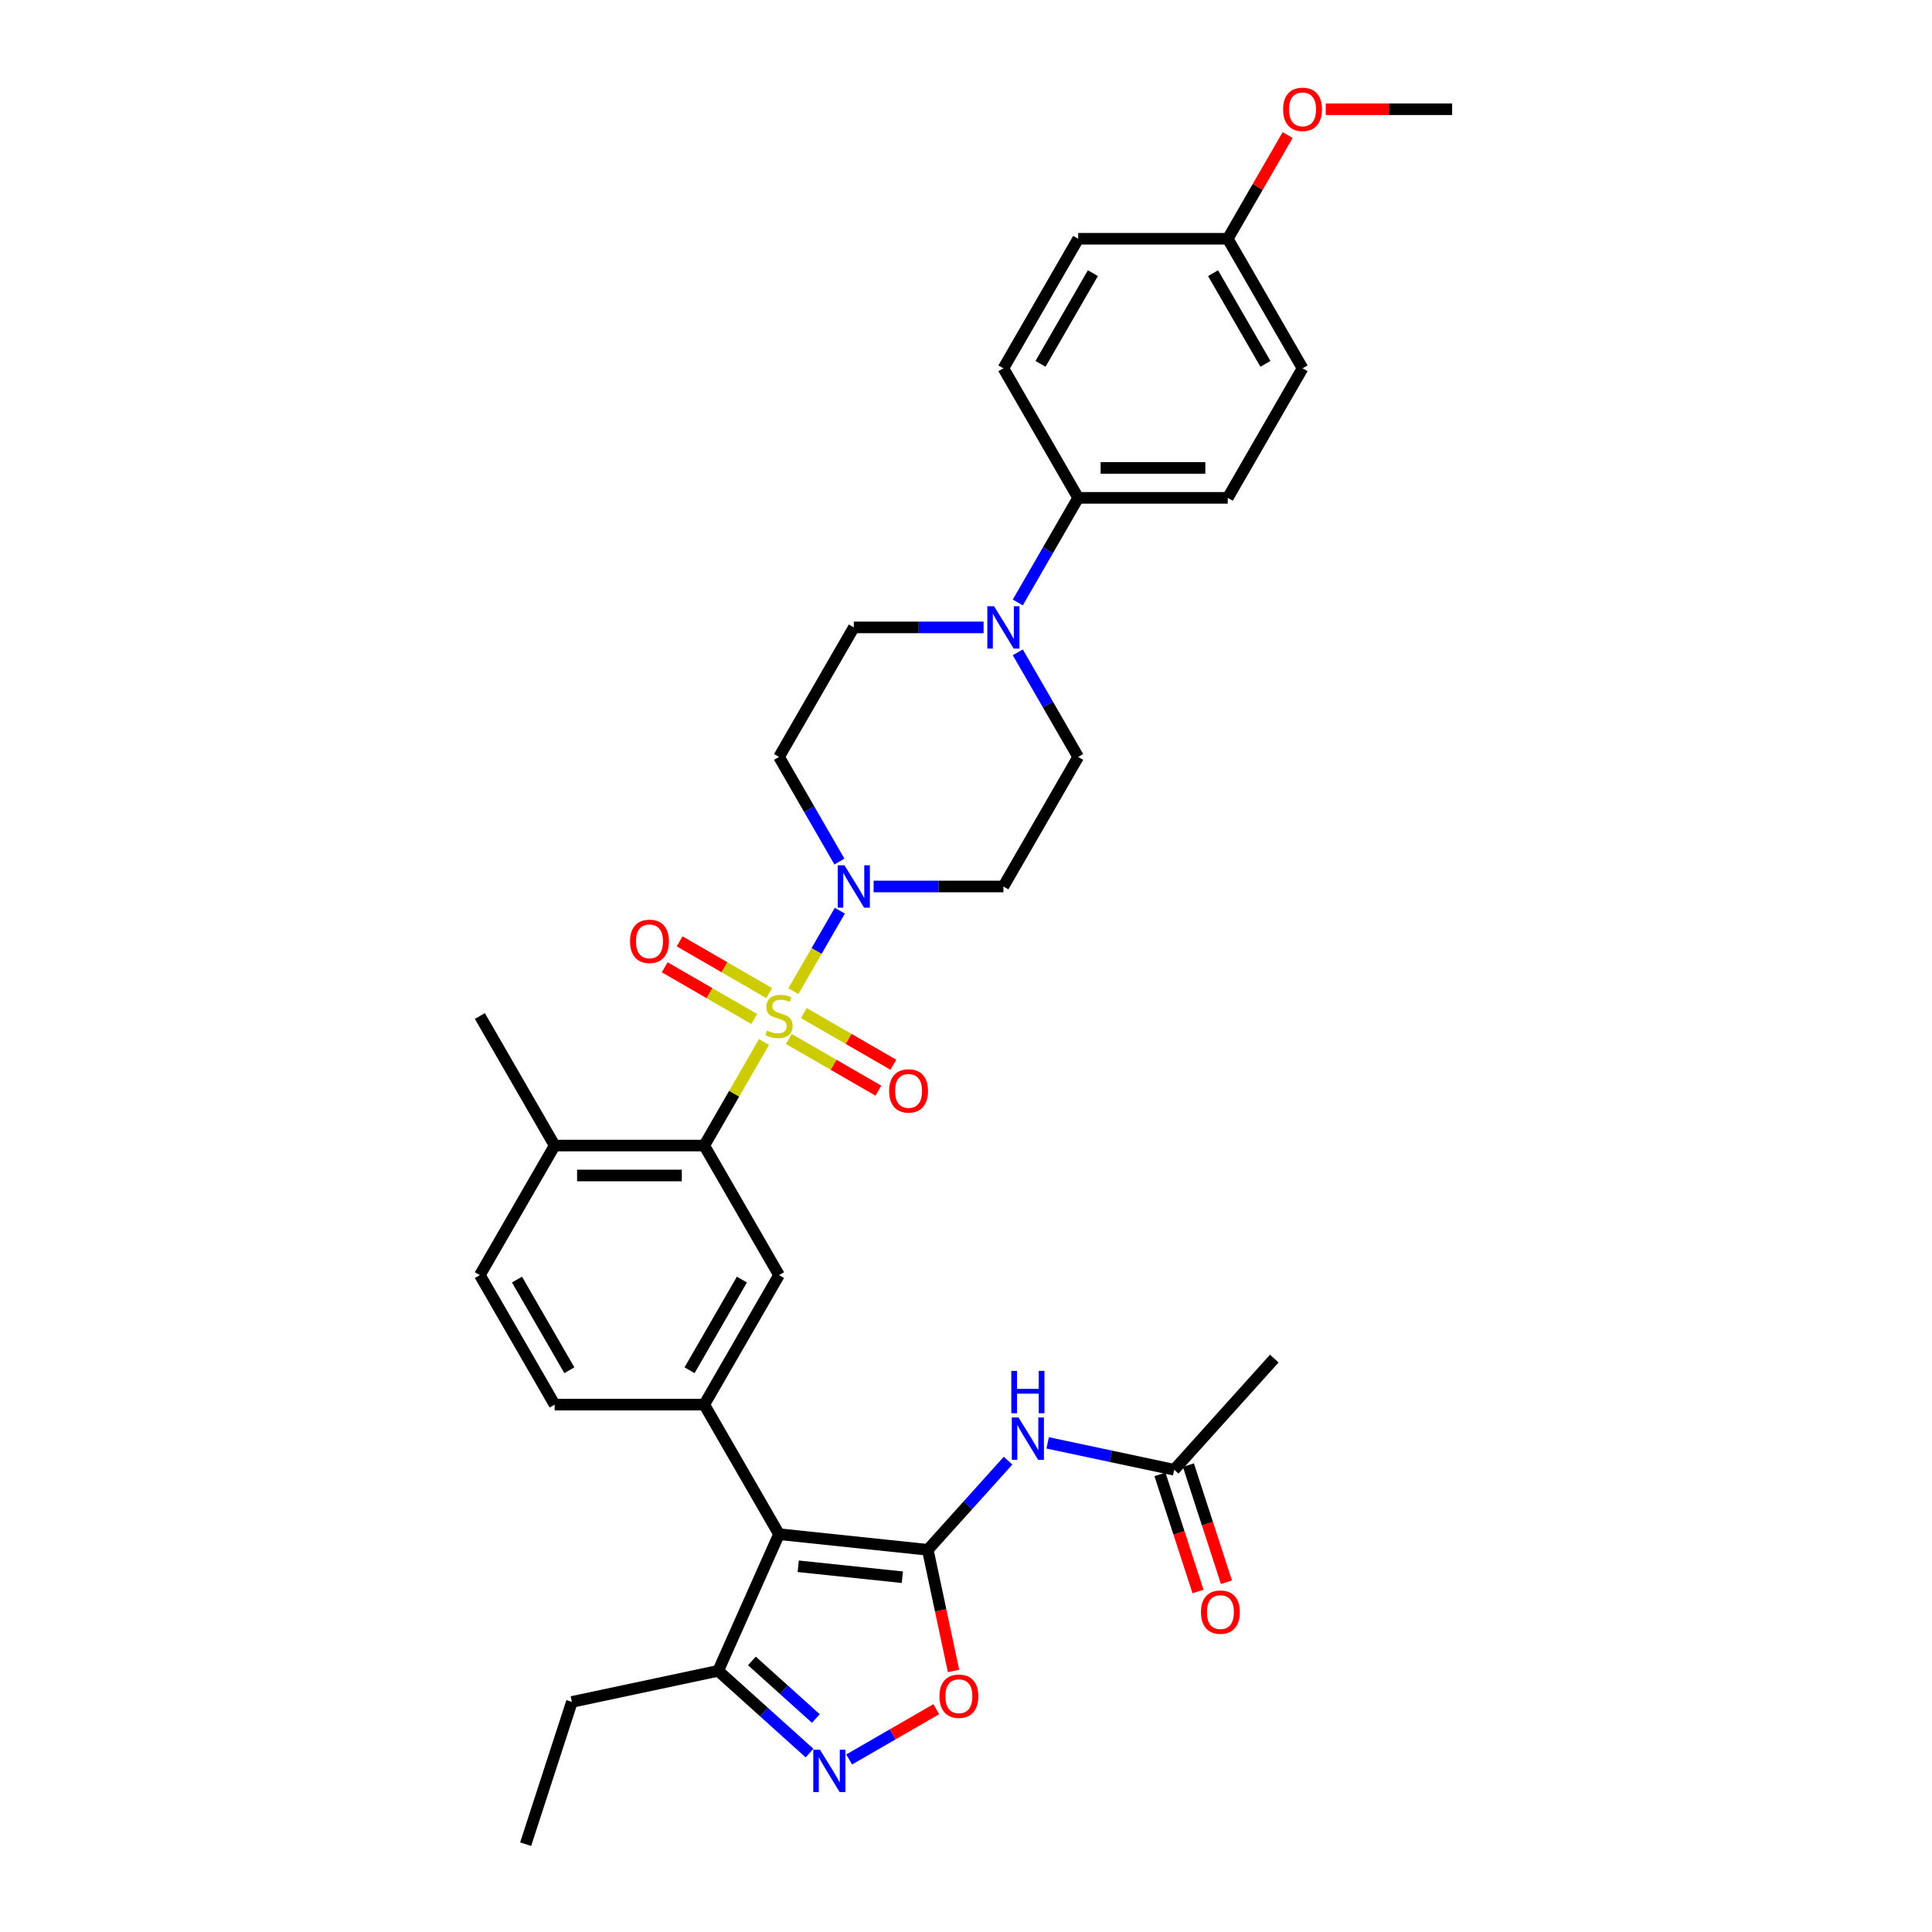 <?xml version='1.0' encoding='iso-8859-1'?>
<svg version='1.1' baseProfile='full'
              xmlns='http://www.w3.org/2000/svg'
                      xmlns:rdkit='http://www.rdkit.org/xml'
                      xmlns:xlink='http://www.w3.org/1999/xlink'
                  xml:space='preserve'
width='1000px' height='1000px' viewBox='0 0 1000 1000'>
<!-- END OF HEADER -->
<rect style='opacity:1.0;fill:#FFFFFF;stroke:none' width='1000' height='1000' x='0' y='0'> </rect>
<path class='bond-2' d='M 395.453,539.345 L 379.982,566.141' style='fill:none;fill-rule:evenodd;stroke:#CCCC00;stroke-width:6px;stroke-linecap:butt;stroke-linejoin:miter;stroke-opacity:1' />
<path class='bond-2' d='M 379.982,566.141 L 364.511,592.938' style='fill:none;fill-rule:evenodd;stroke:#000000;stroke-width:6px;stroke-linecap:butt;stroke-linejoin:miter;stroke-opacity:1' />
<path class='bond-3' d='M 410.651,513.021 L 422.676,492.193' style='fill:none;fill-rule:evenodd;stroke:#CCCC00;stroke-width:6px;stroke-linecap:butt;stroke-linejoin:miter;stroke-opacity:1' />
<path class='bond-3' d='M 422.676,492.193 L 434.701,471.366' style='fill:none;fill-rule:evenodd;stroke:#0000FF;stroke-width:6px;stroke-linecap:butt;stroke-linejoin:miter;stroke-opacity:1' />
<path class='bond-11' d='M 408.317,537.77 L 431.488,551.148' style='fill:none;fill-rule:evenodd;stroke:#CCCC00;stroke-width:6px;stroke-linecap:butt;stroke-linejoin:miter;stroke-opacity:1' />
<path class='bond-11' d='M 431.488,551.148 L 454.659,564.526' style='fill:none;fill-rule:evenodd;stroke:#FF0000;stroke-width:6px;stroke-linecap:butt;stroke-linejoin:miter;stroke-opacity:1' />
<path class='bond-11' d='M 416.059,524.36 L 439.23,537.738' style='fill:none;fill-rule:evenodd;stroke:#CCCC00;stroke-width:6px;stroke-linecap:butt;stroke-linejoin:miter;stroke-opacity:1' />
<path class='bond-11' d='M 439.23,537.738 L 462.401,551.116' style='fill:none;fill-rule:evenodd;stroke:#FF0000;stroke-width:6px;stroke-linecap:butt;stroke-linejoin:miter;stroke-opacity:1' />
<path class='bond-12' d='M 398.128,514.007 L 374.957,500.629' style='fill:none;fill-rule:evenodd;stroke:#CCCC00;stroke-width:6px;stroke-linecap:butt;stroke-linejoin:miter;stroke-opacity:1' />
<path class='bond-12' d='M 374.957,500.629 L 351.785,487.252' style='fill:none;fill-rule:evenodd;stroke:#FF0000;stroke-width:6px;stroke-linecap:butt;stroke-linejoin:miter;stroke-opacity:1' />
<path class='bond-12' d='M 390.386,527.417 L 367.214,514.039' style='fill:none;fill-rule:evenodd;stroke:#CCCC00;stroke-width:6px;stroke-linecap:butt;stroke-linejoin:miter;stroke-opacity:1' />
<path class='bond-12' d='M 367.214,514.039 L 344.043,500.661' style='fill:none;fill-rule:evenodd;stroke:#FF0000;stroke-width:6px;stroke-linecap:butt;stroke-linejoin:miter;stroke-opacity:1' />
<path class='bond-0' d='M 480.22,802.18 L 403.222,794.087' style='fill:none;fill-rule:evenodd;stroke:#000000;stroke-width:6px;stroke-linecap:butt;stroke-linejoin:miter;stroke-opacity:1' />
<path class='bond-0' d='M 467.052,816.365 L 413.153,810.7' style='fill:none;fill-rule:evenodd;stroke:#000000;stroke-width:6px;stroke-linecap:butt;stroke-linejoin:miter;stroke-opacity:1' />
<path class='bond-6' d='M 480.22,802.18 L 486.885,833.534' style='fill:none;fill-rule:evenodd;stroke:#000000;stroke-width:6px;stroke-linecap:butt;stroke-linejoin:miter;stroke-opacity:1' />
<path class='bond-6' d='M 486.885,833.534 L 493.549,864.888' style='fill:none;fill-rule:evenodd;stroke:#FF0000;stroke-width:6px;stroke-linecap:butt;stroke-linejoin:miter;stroke-opacity:1' />
<path class='bond-7' d='M 480.22,802.18 L 500.998,779.104' style='fill:none;fill-rule:evenodd;stroke:#000000;stroke-width:6px;stroke-linecap:butt;stroke-linejoin:miter;stroke-opacity:1' />
<path class='bond-7' d='M 500.998,779.104 L 521.775,756.028' style='fill:none;fill-rule:evenodd;stroke:#0000FF;stroke-width:6px;stroke-linecap:butt;stroke-linejoin:miter;stroke-opacity:1' />
<path class='bond-1' d='M 403.222,794.087 L 364.511,727.037' style='fill:none;fill-rule:evenodd;stroke:#000000;stroke-width:6px;stroke-linecap:butt;stroke-linejoin:miter;stroke-opacity:1' />
<path class='bond-10' d='M 403.222,794.087 L 371.732,864.816' style='fill:none;fill-rule:evenodd;stroke:#000000;stroke-width:6px;stroke-linecap:butt;stroke-linejoin:miter;stroke-opacity:1' />
<path class='bond-8' d='M 364.511,592.938 L 403.222,659.988' style='fill:none;fill-rule:evenodd;stroke:#000000;stroke-width:6px;stroke-linecap:butt;stroke-linejoin:miter;stroke-opacity:1' />
<path class='bond-17' d='M 364.511,592.938 L 287.089,592.938' style='fill:none;fill-rule:evenodd;stroke:#000000;stroke-width:6px;stroke-linecap:butt;stroke-linejoin:miter;stroke-opacity:1' />
<path class='bond-17' d='M 352.898,608.423 L 298.702,608.423' style='fill:none;fill-rule:evenodd;stroke:#000000;stroke-width:6px;stroke-linecap:butt;stroke-linejoin:miter;stroke-opacity:1' />
<path class='bond-13' d='M 452.184,458.839 L 485.77,458.839' style='fill:none;fill-rule:evenodd;stroke:#0000FF;stroke-width:6px;stroke-linecap:butt;stroke-linejoin:miter;stroke-opacity:1' />
<path class='bond-13' d='M 485.77,458.839 L 519.356,458.839' style='fill:none;fill-rule:evenodd;stroke:#000000;stroke-width:6px;stroke-linecap:butt;stroke-linejoin:miter;stroke-opacity:1' />
<path class='bond-14' d='M 434.486,445.94 L 418.854,418.865' style='fill:none;fill-rule:evenodd;stroke:#0000FF;stroke-width:6px;stroke-linecap:butt;stroke-linejoin:miter;stroke-opacity:1' />
<path class='bond-14' d='M 418.854,418.865 L 403.222,391.789' style='fill:none;fill-rule:evenodd;stroke:#000000;stroke-width:6px;stroke-linecap:butt;stroke-linejoin:miter;stroke-opacity:1' />
<path class='bond-4' d='M 364.511,727.037 L 403.222,659.988' style='fill:none;fill-rule:evenodd;stroke:#000000;stroke-width:6px;stroke-linecap:butt;stroke-linejoin:miter;stroke-opacity:1' />
<path class='bond-4' d='M 356.908,709.238 L 384.006,662.303' style='fill:none;fill-rule:evenodd;stroke:#000000;stroke-width:6px;stroke-linecap:butt;stroke-linejoin:miter;stroke-opacity:1' />
<path class='bond-35' d='M 364.511,727.037 L 287.089,727.037' style='fill:none;fill-rule:evenodd;stroke:#000000;stroke-width:6px;stroke-linecap:butt;stroke-linejoin:miter;stroke-opacity:1' />
<path class='bond-5' d='M 419.017,907.391 L 395.374,886.103' style='fill:none;fill-rule:evenodd;stroke:#0000FF;stroke-width:6px;stroke-linecap:butt;stroke-linejoin:miter;stroke-opacity:1' />
<path class='bond-5' d='M 395.374,886.103 L 371.732,864.816' style='fill:none;fill-rule:evenodd;stroke:#000000;stroke-width:6px;stroke-linecap:butt;stroke-linejoin:miter;stroke-opacity:1' />
<path class='bond-5' d='M 422.285,889.498 L 405.736,874.596' style='fill:none;fill-rule:evenodd;stroke:#0000FF;stroke-width:6px;stroke-linecap:butt;stroke-linejoin:miter;stroke-opacity:1' />
<path class='bond-5' d='M 405.736,874.596 L 389.186,859.695' style='fill:none;fill-rule:evenodd;stroke:#000000;stroke-width:6px;stroke-linecap:butt;stroke-linejoin:miter;stroke-opacity:1' />
<path class='bond-36' d='M 439.518,910.703 L 462.066,897.685' style='fill:none;fill-rule:evenodd;stroke:#0000FF;stroke-width:6px;stroke-linecap:butt;stroke-linejoin:miter;stroke-opacity:1' />
<path class='bond-36' d='M 462.066,897.685 L 484.613,884.668' style='fill:none;fill-rule:evenodd;stroke:#FF0000;stroke-width:6px;stroke-linecap:butt;stroke-linejoin:miter;stroke-opacity:1' />
<path class='bond-15' d='M 542.277,746.823 L 575.016,753.782' style='fill:none;fill-rule:evenodd;stroke:#0000FF;stroke-width:6px;stroke-linecap:butt;stroke-linejoin:miter;stroke-opacity:1' />
<path class='bond-15' d='M 575.016,753.782 L 607.756,760.741' style='fill:none;fill-rule:evenodd;stroke:#000000;stroke-width:6px;stroke-linecap:butt;stroke-linejoin:miter;stroke-opacity:1' />
<path class='bond-9' d='M 509.105,324.74 L 475.519,324.74' style='fill:none;fill-rule:evenodd;stroke:#0000FF;stroke-width:6px;stroke-linecap:butt;stroke-linejoin:miter;stroke-opacity:1' />
<path class='bond-9' d='M 475.519,324.74 L 441.933,324.74' style='fill:none;fill-rule:evenodd;stroke:#000000;stroke-width:6px;stroke-linecap:butt;stroke-linejoin:miter;stroke-opacity:1' />
<path class='bond-16' d='M 526.803,311.841 L 542.435,284.766' style='fill:none;fill-rule:evenodd;stroke:#0000FF;stroke-width:6px;stroke-linecap:butt;stroke-linejoin:miter;stroke-opacity:1' />
<path class='bond-16' d='M 542.435,284.766 L 558.067,257.69' style='fill:none;fill-rule:evenodd;stroke:#000000;stroke-width:6px;stroke-linecap:butt;stroke-linejoin:miter;stroke-opacity:1' />
<path class='bond-34' d='M 526.803,337.638 L 542.435,364.714' style='fill:none;fill-rule:evenodd;stroke:#0000FF;stroke-width:6px;stroke-linecap:butt;stroke-linejoin:miter;stroke-opacity:1' />
<path class='bond-34' d='M 542.435,364.714 L 558.067,391.789' style='fill:none;fill-rule:evenodd;stroke:#000000;stroke-width:6px;stroke-linecap:butt;stroke-linejoin:miter;stroke-opacity:1' />
<path class='bond-29' d='M 371.732,864.816 L 296.001,880.913' style='fill:none;fill-rule:evenodd;stroke:#000000;stroke-width:6px;stroke-linecap:butt;stroke-linejoin:miter;stroke-opacity:1' />
<path class='bond-18' d='M 519.356,458.839 L 558.067,391.789' style='fill:none;fill-rule:evenodd;stroke:#000000;stroke-width:6px;stroke-linecap:butt;stroke-linejoin:miter;stroke-opacity:1' />
<path class='bond-19' d='M 403.222,391.789 L 441.933,324.74' style='fill:none;fill-rule:evenodd;stroke:#000000;stroke-width:6px;stroke-linecap:butt;stroke-linejoin:miter;stroke-opacity:1' />
<path class='bond-21' d='M 600.393,763.133 L 610.24,793.439' style='fill:none;fill-rule:evenodd;stroke:#000000;stroke-width:6px;stroke-linecap:butt;stroke-linejoin:miter;stroke-opacity:1' />
<path class='bond-21' d='M 610.24,793.439 L 620.086,823.744' style='fill:none;fill-rule:evenodd;stroke:#FF0000;stroke-width:6px;stroke-linecap:butt;stroke-linejoin:miter;stroke-opacity:1' />
<path class='bond-21' d='M 615.12,758.348 L 624.966,788.654' style='fill:none;fill-rule:evenodd;stroke:#000000;stroke-width:6px;stroke-linecap:butt;stroke-linejoin:miter;stroke-opacity:1' />
<path class='bond-21' d='M 624.966,788.654 L 634.813,818.959' style='fill:none;fill-rule:evenodd;stroke:#FF0000;stroke-width:6px;stroke-linecap:butt;stroke-linejoin:miter;stroke-opacity:1' />
<path class='bond-30' d='M 607.756,760.741 L 659.562,703.205' style='fill:none;fill-rule:evenodd;stroke:#000000;stroke-width:6px;stroke-linecap:butt;stroke-linejoin:miter;stroke-opacity:1' />
<path class='bond-23' d='M 558.067,257.69 L 635.489,257.69' style='fill:none;fill-rule:evenodd;stroke:#000000;stroke-width:6px;stroke-linecap:butt;stroke-linejoin:miter;stroke-opacity:1' />
<path class='bond-23' d='M 569.68,242.206 L 623.876,242.206' style='fill:none;fill-rule:evenodd;stroke:#000000;stroke-width:6px;stroke-linecap:butt;stroke-linejoin:miter;stroke-opacity:1' />
<path class='bond-24' d='M 558.067,257.69 L 519.356,190.641' style='fill:none;fill-rule:evenodd;stroke:#000000;stroke-width:6px;stroke-linecap:butt;stroke-linejoin:miter;stroke-opacity:1' />
<path class='bond-22' d='M 287.089,592.938 L 248.378,659.988' style='fill:none;fill-rule:evenodd;stroke:#000000;stroke-width:6px;stroke-linecap:butt;stroke-linejoin:miter;stroke-opacity:1' />
<path class='bond-31' d='M 287.089,592.938 L 248.378,525.889' style='fill:none;fill-rule:evenodd;stroke:#000000;stroke-width:6px;stroke-linecap:butt;stroke-linejoin:miter;stroke-opacity:1' />
<path class='bond-20' d='M 287.089,727.037 L 248.378,659.988' style='fill:none;fill-rule:evenodd;stroke:#000000;stroke-width:6px;stroke-linecap:butt;stroke-linejoin:miter;stroke-opacity:1' />
<path class='bond-20' d='M 294.692,709.238 L 267.594,662.303' style='fill:none;fill-rule:evenodd;stroke:#000000;stroke-width:6px;stroke-linecap:butt;stroke-linejoin:miter;stroke-opacity:1' />
<path class='bond-27' d='M 635.489,257.69 L 674.2,190.641' style='fill:none;fill-rule:evenodd;stroke:#000000;stroke-width:6px;stroke-linecap:butt;stroke-linejoin:miter;stroke-opacity:1' />
<path class='bond-26' d='M 519.356,190.641 L 558.067,123.591' style='fill:none;fill-rule:evenodd;stroke:#000000;stroke-width:6px;stroke-linecap:butt;stroke-linejoin:miter;stroke-opacity:1' />
<path class='bond-26' d='M 538.572,188.325 L 565.67,141.391' style='fill:none;fill-rule:evenodd;stroke:#000000;stroke-width:6px;stroke-linecap:butt;stroke-linejoin:miter;stroke-opacity:1' />
<path class='bond-25' d='M 635.489,123.591 L 558.067,123.591' style='fill:none;fill-rule:evenodd;stroke:#000000;stroke-width:6px;stroke-linecap:butt;stroke-linejoin:miter;stroke-opacity:1' />
<path class='bond-28' d='M 635.489,123.591 L 650.987,96.748' style='fill:none;fill-rule:evenodd;stroke:#000000;stroke-width:6px;stroke-linecap:butt;stroke-linejoin:miter;stroke-opacity:1' />
<path class='bond-28' d='M 650.987,96.748 L 666.485,69.904' style='fill:none;fill-rule:evenodd;stroke:#FF0000;stroke-width:6px;stroke-linecap:butt;stroke-linejoin:miter;stroke-opacity:1' />
<path class='bond-37' d='M 635.489,123.591 L 674.2,190.641' style='fill:none;fill-rule:evenodd;stroke:#000000;stroke-width:6px;stroke-linecap:butt;stroke-linejoin:miter;stroke-opacity:1' />
<path class='bond-37' d='M 627.886,141.391 L 654.983,188.325' style='fill:none;fill-rule:evenodd;stroke:#000000;stroke-width:6px;stroke-linecap:butt;stroke-linejoin:miter;stroke-opacity:1' />
<path class='bond-32' d='M 686.2,56.541 L 718.911,56.541' style='fill:none;fill-rule:evenodd;stroke:#FF0000;stroke-width:6px;stroke-linecap:butt;stroke-linejoin:miter;stroke-opacity:1' />
<path class='bond-32' d='M 718.911,56.541 L 751.622,56.541' style='fill:none;fill-rule:evenodd;stroke:#000000;stroke-width:6px;stroke-linecap:butt;stroke-linejoin:miter;stroke-opacity:1' />
<path class='bond-33' d='M 296.001,880.913 L 272.077,954.545' style='fill:none;fill-rule:evenodd;stroke:#000000;stroke-width:6px;stroke-linecap:butt;stroke-linejoin:miter;stroke-opacity:1' />
<path  class='atom-0' d='M 397.028 533.414
Q 397.276 533.507, 398.298 533.94
Q 399.32 534.374, 400.435 534.653
Q 401.581 534.9, 402.696 534.9
Q 404.771 534.9, 405.978 533.909
Q 407.186 532.887, 407.186 531.122
Q 407.186 529.914, 406.567 529.171
Q 405.978 528.428, 405.049 528.025
Q 404.12 527.623, 402.572 527.158
Q 400.621 526.57, 399.444 526.012
Q 398.298 525.455, 397.462 524.278
Q 396.657 523.101, 396.657 521.119
Q 396.657 518.363, 398.515 516.66
Q 400.404 514.957, 404.12 514.957
Q 406.66 514.957, 409.54 516.164
L 408.828 518.549
Q 406.195 517.465, 404.213 517.465
Q 402.076 517.465, 400.9 518.363
Q 399.723 519.23, 399.754 520.748
Q 399.754 521.925, 400.342 522.637
Q 400.962 523.349, 401.829 523.752
Q 402.727 524.154, 404.213 524.619
Q 406.195 525.238, 407.372 525.858
Q 408.549 526.477, 409.385 527.747
Q 410.252 528.985, 410.252 531.122
Q 410.252 534.157, 408.208 535.799
Q 406.195 537.409, 402.82 537.409
Q 400.869 537.409, 399.382 536.975
Q 397.927 536.573, 396.192 535.861
L 397.028 533.414
' fill='#CCCC00'/>
<path  class='atom-4' d='M 437.087 447.876
L 444.272 459.489
Q 444.984 460.635, 446.13 462.71
Q 447.275 464.785, 447.337 464.909
L 447.337 447.876
L 450.248 447.876
L 450.248 469.802
L 447.245 469.802
L 439.533 457.105
Q 438.635 455.618, 437.675 453.915
Q 436.746 452.212, 436.467 451.685
L 436.467 469.802
L 433.618 469.802
L 433.618 447.876
L 437.087 447.876
' fill='#0000FF'/>
<path  class='atom-6' d='M 424.421 905.658
L 431.606 917.271
Q 432.318 918.417, 433.464 920.492
Q 434.61 922.567, 434.672 922.691
L 434.672 905.658
L 437.583 905.658
L 437.583 927.584
L 434.579 927.584
L 426.868 914.887
Q 425.97 913.4, 425.009 911.697
Q 424.08 909.994, 423.802 909.467
L 423.802 927.584
L 420.953 927.584
L 420.953 905.658
L 424.421 905.658
' fill='#0000FF'/>
<path  class='atom-7' d='M 486.252 877.972
Q 486.252 872.707, 488.854 869.765
Q 491.455 866.823, 496.317 866.823
Q 501.179 866.823, 503.781 869.765
Q 506.382 872.707, 506.382 877.972
Q 506.382 883.299, 503.75 886.334
Q 501.117 889.338, 496.317 889.338
Q 491.486 889.338, 488.854 886.334
Q 486.252 883.33, 486.252 877.972
M 496.317 886.86
Q 499.662 886.86, 501.458 884.63
Q 503.285 882.37, 503.285 877.972
Q 503.285 873.667, 501.458 871.499
Q 499.662 869.301, 496.317 869.301
Q 492.973 869.301, 491.146 871.469
Q 489.349 873.636, 489.349 877.972
Q 489.349 882.401, 491.146 884.63
Q 492.973 886.86, 496.317 886.86
' fill='#FF0000'/>
<path  class='atom-8' d='M 527.179 733.681
L 534.364 745.294
Q 535.076 746.44, 536.222 748.515
Q 537.368 750.59, 537.43 750.714
L 537.43 733.681
L 540.341 733.681
L 540.341 755.607
L 537.337 755.607
L 529.626 742.91
Q 528.728 741.423, 527.768 739.72
Q 526.839 738.016, 526.56 737.49
L 526.56 755.607
L 523.711 755.607
L 523.711 733.681
L 527.179 733.681
' fill='#0000FF'/>
<path  class='atom-8' d='M 523.448 709.562
L 526.421 709.562
L 526.421 718.884
L 537.631 718.884
L 537.631 709.562
L 540.604 709.562
L 540.604 731.488
L 537.631 731.488
L 537.631 721.361
L 526.421 721.361
L 526.421 731.488
L 523.448 731.488
L 523.448 709.562
' fill='#0000FF'/>
<path  class='atom-10' d='M 514.509 313.777
L 521.694 325.39
Q 522.406 326.536, 523.552 328.611
Q 524.698 330.686, 524.76 330.81
L 524.76 313.777
L 527.671 313.777
L 527.671 335.703
L 524.667 335.703
L 516.955 323.006
Q 516.057 321.519, 515.097 319.816
Q 514.168 318.112, 513.89 317.586
L 513.89 335.703
L 511.04 335.703
L 511.04 313.777
L 514.509 313.777
' fill='#0000FF'/>
<path  class='atom-12' d='M 460.207 564.662
Q 460.207 559.397, 462.808 556.455
Q 465.41 553.513, 470.272 553.513
Q 475.134 553.513, 477.735 556.455
Q 480.337 559.397, 480.337 564.662
Q 480.337 569.988, 477.704 573.023
Q 475.072 576.027, 470.272 576.027
Q 465.441 576.027, 462.808 573.023
Q 460.207 570.019, 460.207 564.662
M 470.272 573.55
Q 473.616 573.55, 475.413 571.32
Q 477.24 569.059, 477.24 564.662
Q 477.24 560.357, 475.413 558.189
Q 473.616 555.99, 470.272 555.99
Q 466.927 555.99, 465.1 558.158
Q 463.304 560.326, 463.304 564.662
Q 463.304 569.09, 465.1 571.32
Q 466.927 573.55, 470.272 573.55
' fill='#FF0000'/>
<path  class='atom-13' d='M 326.108 487.239
Q 326.108 481.975, 328.709 479.033
Q 331.311 476.091, 336.173 476.091
Q 341.035 476.091, 343.636 479.033
Q 346.238 481.975, 346.238 487.239
Q 346.238 492.566, 343.605 495.601
Q 340.973 498.605, 336.173 498.605
Q 331.342 498.605, 328.709 495.601
Q 326.108 492.597, 326.108 487.239
M 336.173 496.127
Q 339.517 496.127, 341.313 493.898
Q 343.141 491.637, 343.141 487.239
Q 343.141 482.935, 341.313 480.767
Q 339.517 478.568, 336.173 478.568
Q 332.828 478.568, 331.001 480.736
Q 329.205 482.904, 329.205 487.239
Q 329.205 491.668, 331.001 493.898
Q 332.828 496.127, 336.173 496.127
' fill='#FF0000'/>
<path  class='atom-22' d='M 621.616 834.436
Q 621.616 829.171, 624.217 826.229
Q 626.819 823.287, 631.681 823.287
Q 636.543 823.287, 639.144 826.229
Q 641.746 829.171, 641.746 834.436
Q 641.746 839.762, 639.114 842.797
Q 636.481 845.801, 631.681 845.801
Q 626.85 845.801, 624.217 842.797
Q 621.616 839.793, 621.616 834.436
M 631.681 843.324
Q 635.026 843.324, 636.822 841.094
Q 638.649 838.833, 638.649 834.436
Q 638.649 830.131, 636.822 827.963
Q 635.026 825.764, 631.681 825.764
Q 628.336 825.764, 626.509 827.932
Q 624.713 830.1, 624.713 834.436
Q 624.713 838.864, 626.509 841.094
Q 628.336 843.324, 631.681 843.324
' fill='#FF0000'/>
<path  class='atom-29' d='M 664.135 56.603
Q 664.135 51.339, 666.736 48.397
Q 669.338 45.455, 674.2 45.455
Q 679.062 45.455, 681.663 48.397
Q 684.265 51.339, 684.265 56.603
Q 684.265 61.93, 681.632 64.965
Q 679 67.969, 674.2 67.969
Q 669.369 67.969, 666.736 64.965
Q 664.135 61.961, 664.135 56.603
M 674.2 65.491
Q 677.545 65.491, 679.341 63.262
Q 681.168 61.001, 681.168 56.603
Q 681.168 52.299, 679.341 50.131
Q 677.545 47.932, 674.2 47.932
Q 670.855 47.932, 669.028 50.1
Q 667.232 52.268, 667.232 56.603
Q 667.232 61.032, 669.028 63.262
Q 670.855 65.491, 674.2 65.491
' fill='#FF0000'/>
</svg>
